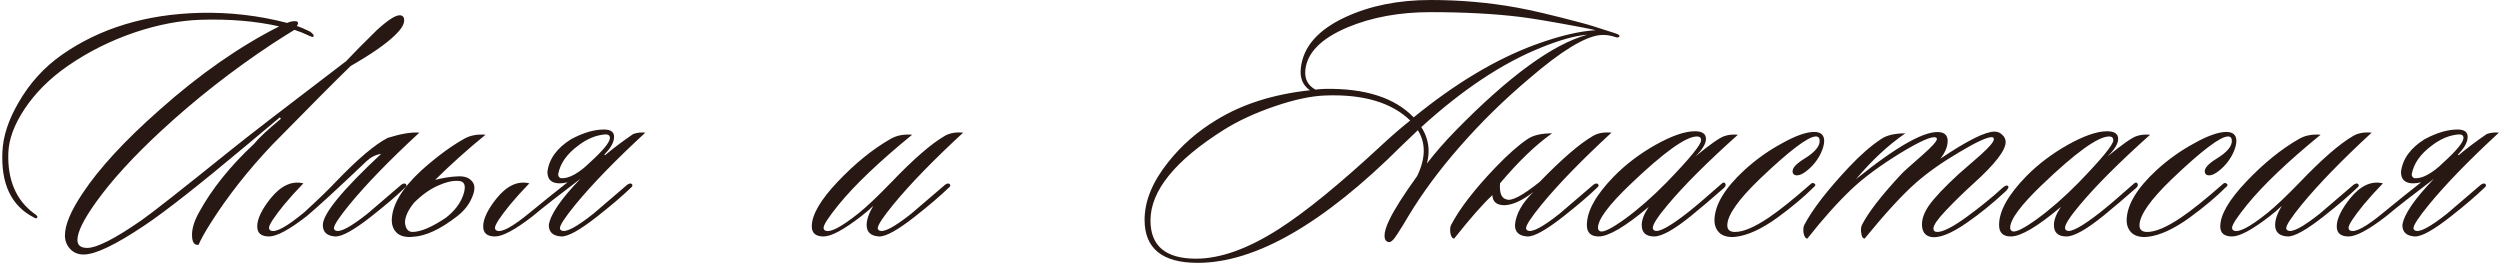 <?xml version="1.0" encoding="UTF-8"?> <svg xmlns="http://www.w3.org/2000/svg" width="216" height="23" viewBox="0 0 216 23" fill="none"><path d="M34.92 1.77C34.92 2.11 34.66 2.53 34.14 3.03C33.36 3.79 32.08 4.68 30.3 5.7C29.08 6.88 26.82 9.15 23.52 12.51C21.42 14.73 19.65 16.98 18.21 19.26C17.69 20.08 17.34 20.71 17.16 21.15C16.78 21.21 16.59 20.92 16.59 20.28C16.59 19.72 16.79 19.08 17.19 18.36C18.29 16.34 19.88 14.36 21.96 12.42C22.34 11.94 23.11 11.22 24.27 10.26L24.18 10.14C24.08 10.22 23.16 10.99 21.42 12.45C17.22 15.97 14.23 18.32 12.45 19.5C9.97 21.16 8.23 21.99 7.23 21.99C6.75 21.99 6.36 21.83 6.06 21.51C5.76 21.19 5.61 20.8 5.61 20.34C5.61 19.44 6.11 18.24 7.11 16.74C8.55 14.56 10.78 12.14 13.8 9.48C17.24 6.42 20.68 4.02 24.12 2.28C22.1 1.82 19.83 1.63 17.31 1.71C15.53 1.77 13.65 2.13 11.67 2.79C9.55 3.51 7.61 4.48 5.85 5.7C4.29 6.78 3.04 8.03 2.1 9.45C1.22 10.79 0.76 12.04 0.72 13.2C0.64 15.52 1.37 17.26 2.91 18.42C3.13 18.56 3.24 18.67 3.24 18.75C3.2 18.89 3.09 18.9 2.91 18.78C0.97 17.78 0.07 15.88 0.21 13.08C0.27 11.76 0.73 10.36 1.59 8.88C2.55 7.2 3.8 5.82 5.34 4.74C8.62 2.44 12.6 1.23 17.28 1.11C19.84 1.05 22.35 1.34 24.81 1.98C25.03 1.88 25.25 1.83 25.47 1.83C25.77 1.83 25.83 1.97 25.65 2.25C25.97 2.35 26.35 2.51 26.79 2.73C27.07 2.93 27.16 3.08 27.06 3.18C27.02 3.22 26.86 3.17 26.58 3.03C26.3 2.89 25.92 2.74 25.44 2.58C25.04 2.82 24.42 3.21 23.58 3.75C20.1 6.05 16.88 8.57 13.92 11.31C11.5 13.55 9.62 15.61 8.28 17.49C7.22 18.97 6.69 20.05 6.69 20.73C6.69 21.19 6.97 21.42 7.53 21.42C8.37 21.42 9.94 20.62 12.24 19.02C13.08 18.44 15.7 16.38 20.1 12.84C21.44 11.76 24.71 9.24 29.91 5.28C30.49 4.66 31.37 3.77 32.55 2.61C33.49 1.75 34.15 1.32 34.53 1.32C34.79 1.32 34.92 1.47 34.92 1.77ZM26.213 15.84C25.573 16.5 25.014 17.12 24.534 17.7C23.674 18.76 23.244 19.42 23.244 19.68C23.244 19.8 23.294 19.88 23.393 19.92C23.814 20.12 24.784 19.59 26.303 18.33C27.523 17.21 28.424 16.34 29.003 15.72C30.904 13.74 32.404 12.47 33.504 11.91C34.663 11.55 35.574 11.4 36.233 11.46C33.654 13.84 31.634 15.92 30.174 17.7C29.294 18.78 28.854 19.45 28.854 19.71C28.854 19.81 28.904 19.88 29.003 19.92C29.384 20.1 30.303 19.61 31.764 18.45C31.803 18.41 32.773 17.58 34.673 15.96C34.853 15.84 34.983 15.82 35.063 15.9C35.163 16 35.133 16.11 34.974 16.23C34.273 16.91 33.313 17.73 32.093 18.69C30.593 19.87 29.553 20.45 28.974 20.43C28.253 20.39 27.893 20.06 27.893 19.44C27.893 18.48 29.573 16.43 32.934 13.29C32.453 13.37 32.033 13.58 31.674 13.92C29.174 16.3 27.444 17.89 26.483 18.69C24.983 19.85 23.904 20.43 23.244 20.43C22.564 20.43 22.224 20.14 22.224 19.56C22.224 18.92 22.604 18.12 23.363 17.16C24.264 16.04 25.213 15.6 26.213 15.84ZM37.599 15.54C38.319 15.36 38.959 15.26 39.519 15.24C40.099 15.2 40.519 15.34 40.779 15.66C41.059 15.96 41.059 16.43 40.779 17.07C40.519 17.69 40.089 18.23 39.489 18.69C38.049 19.81 36.779 20.4 35.679 20.46C35.099 20.52 34.649 20.42 34.329 20.16C34.009 19.88 33.849 19.5 33.849 19.02C33.869 17.72 34.719 16.29 36.399 14.73C37.719 13.55 38.949 12.64 40.089 12C40.609 11.7 41.229 11.58 41.949 11.64C40.429 12.88 38.979 14.18 37.599 15.54ZM35.769 17.52C35.269 18.14 35.009 18.7 34.989 19.2C35.029 19.74 35.239 20.02 35.619 20.04C36.339 20.04 37.309 19.63 38.529 18.81C39.249 18.25 39.739 17.62 39.999 16.92C40.259 16.2 40.199 15.78 39.819 15.66C39.319 15.56 38.699 15.67 37.959 15.99C37.219 16.29 36.489 16.8 35.769 17.52ZM49.037 15.75C48.817 15.81 48.587 15.84 48.347 15.84C47.647 15.84 47.297 15.51 47.297 14.85C47.437 13.73 48.117 12.79 49.337 12.03C50.377 11.47 51.327 11.19 52.187 11.19C52.767 11.19 53.057 11.4 53.057 11.82C53.057 12.28 52.777 12.79 52.217 13.35L52.277 13.41C52.937 12.85 53.747 12.24 54.707 11.58C55.047 11.46 55.397 11.42 55.757 11.46C53.177 13.84 51.157 15.92 49.697 17.7C48.817 18.78 48.377 19.45 48.377 19.71C48.377 19.81 48.427 19.88 48.527 19.92C48.907 20.1 49.827 19.61 51.287 18.45C51.327 18.41 52.297 17.58 54.197 15.96C54.377 15.84 54.507 15.82 54.587 15.9C54.687 16 54.657 16.11 54.497 16.23C53.797 16.91 52.837 17.73 51.617 18.69C50.117 19.87 49.077 20.45 48.497 20.43C47.777 20.39 47.417 20.06 47.417 19.44C47.557 18.52 48.467 17.19 50.147 15.45C48.347 16.81 46.967 17.89 46.007 18.69C44.507 19.85 43.427 20.43 42.767 20.43C42.087 20.43 41.747 20.14 41.747 19.56C41.747 18.92 42.127 18.12 42.887 17.16C43.787 16.04 44.737 15.6 45.737 15.84C45.097 16.5 44.537 17.12 44.057 17.7C43.197 18.76 42.767 19.42 42.767 19.68C42.767 19.8 42.817 19.88 42.917 19.92C43.337 20.12 44.307 19.59 45.827 18.33C46.947 17.41 48.017 16.55 49.037 15.75ZM50.897 14.1C52.097 13.02 52.697 12.29 52.697 11.91C52.697 11.71 52.567 11.61 52.307 11.61C51.507 11.67 50.727 11.99 49.967 12.57C48.967 13.31 48.387 14.14 48.227 15.06C48.227 15.22 48.297 15.33 48.437 15.39C48.777 15.43 49.167 15.33 49.607 15.09C50.067 14.83 50.497 14.5 50.897 14.1ZM83.218 11.46C80.638 13.84 78.618 15.92 77.158 17.7C76.278 18.78 75.838 19.45 75.838 19.71C75.838 19.81 75.888 19.88 75.988 19.92C76.368 20.1 77.288 19.61 78.748 18.45C78.788 18.41 79.758 17.58 81.658 15.96C81.838 15.84 81.968 15.82 82.048 15.9C82.148 16 82.118 16.11 81.958 16.23C81.258 16.91 80.298 17.73 79.078 18.69C77.578 19.87 76.538 20.45 75.958 20.43C75.238 20.39 74.878 20.06 74.878 19.44C74.878 18.98 75.068 18.43 75.448 17.79C75.188 18.05 74.838 18.35 74.398 18.69C72.898 19.85 71.818 20.43 71.158 20.43C70.478 20.43 70.138 20.14 70.138 19.56C70.138 18.56 70.888 17.27 72.388 15.69C73.888 14.11 75.408 12.88 76.948 12C77.468 11.7 78.088 11.58 78.808 11.64C75.948 13.98 73.828 16 72.448 17.7C71.588 18.76 71.158 19.42 71.158 19.68C71.158 19.8 71.208 19.88 71.308 19.92C71.728 20.12 72.688 19.62 74.188 18.42C74.888 17.86 75.838 16.96 77.038 15.72C78.938 13.74 80.458 12.42 81.598 11.76C82.018 11.5 82.558 11.4 83.218 11.46ZM139.932 3.12C139.872 3.24 139.762 3.27 139.602 3.21C139.142 3.05 138.692 2.99 138.252 3.03C136.912 3.17 134.872 4.42 132.132 6.78C129.972 8.6 127.982 10.55 126.162 12.63C124.402 14.63 122.912 16.64 121.692 18.66C121.392 19.18 121.072 19.7 120.732 20.22C120.412 20.74 120.152 20.97 119.952 20.91C119.732 20.85 119.622 20.67 119.622 20.37C119.622 20.03 119.762 19.57 120.042 18.99C120.462 18.11 121.262 16.85 122.442 15.21C122.822 14.43 123.012 13.7 123.012 13.02C123.012 12.38 122.842 11.79 122.502 11.25C122.182 11.55 121.712 12 121.092 12.6C114.332 19.34 108.462 22.71 103.482 22.71C100.422 22.71 98.892 21.47 98.892 18.99C98.892 17.37 99.572 15.71 100.932 14.01C102.072 12.57 103.452 11.36 105.072 10.38C107.312 9 110.012 8.14 113.172 7.8C112.552 7.36 112.292 6.72 112.392 5.88C112.592 4.04 113.882 2.57 116.262 1.47C118.382 0.49 120.832 -3.00407e-05 123.612 -3.00407e-05C126.192 -3.00407e-05 128.682 0.22 131.082 0.66C132.322 0.88 134.182 1.32 136.662 1.98C137.142 2.1 138.112 2.4 139.572 2.88C139.812 2.96 139.932 3.04 139.932 3.12ZM137.142 3C136.102 3.08 134.772 3.45 133.152 4.11C129.812 5.45 126.362 7.74 122.802 10.98C123.222 11.64 123.432 12.33 123.432 13.05C123.432 13.41 123.382 13.77 123.282 14.13C124.022 13.17 124.852 12.22 125.772 11.28C130.372 6.58 134.162 3.82 137.142 3ZM137.862 2.61C137.622 2.55 137.242 2.47 136.722 2.37C134.282 1.91 132.512 1.61 131.412 1.47C129.152 1.19 126.542 1.05 123.582 1.05C120.902 1.05 118.512 1.49 116.412 2.37C114.152 3.33 112.942 4.55 112.782 6.03C112.702 6.81 112.992 7.38 113.652 7.74C114.012 7.7 114.292 7.68 114.492 7.68C117.952 7.62 120.502 8.44 122.142 10.14C125.722 7.22 129.212 5.13 132.612 3.87C134.692 3.11 136.442 2.69 137.862 2.61ZM121.842 10.41C120.222 8.85 117.782 8.13 114.522 8.25C113.302 8.29 111.842 8.6 110.142 9.18C108.442 9.76 106.972 10.44 105.732 11.22C101.512 13.88 99.402 16.49 99.402 19.05C99.402 21.25 100.712 22.35 103.332 22.35C105.432 22.35 107.812 21.5 110.472 19.8C112.792 18.32 115.782 15.88 119.442 12.48C120.262 11.72 121.062 11.03 121.842 10.41ZM129.602 15.84C129.542 16.66 129.722 17.12 130.142 17.22C130.562 17.42 131.522 16.92 133.022 15.72C134.942 13.74 136.472 12.42 137.612 11.76C138.032 11.5 138.572 11.4 139.232 11.46C136.652 13.84 134.632 15.92 133.172 17.7C132.292 18.78 131.852 19.45 131.852 19.71C131.852 19.81 131.902 19.88 132.002 19.92C132.382 20.1 133.302 19.61 134.762 18.45C134.802 18.41 135.772 17.58 137.672 15.96C137.852 15.84 137.982 15.82 138.062 15.9C138.162 16 138.132 16.11 137.972 16.23C137.272 16.91 136.312 17.73 135.092 18.69C133.592 19.87 132.552 20.45 131.972 20.43C131.252 20.39 130.892 20.06 130.892 19.44C130.972 18.5 131.502 17.55 132.482 16.59C131.522 17.33 130.692 17.71 129.992 17.73C129.312 17.73 128.962 17.44 128.942 16.86C128.122 17.62 127.022 18.87 125.642 20.61C125.482 20.61 125.372 20.45 125.312 20.13C125.272 19.83 125.292 19.6 125.372 19.44C126.112 18.02 127.402 16.35 129.242 14.43C130.302 13.33 131.222 12.52 132.002 12C132.482 11.68 133.182 11.52 134.102 11.52C132.722 12.48 131.222 13.92 129.602 15.84ZM150.155 11.64C147.495 14.02 145.465 16.05 144.065 17.73C143.225 18.73 142.805 19.38 142.805 19.68C142.805 19.8 142.855 19.88 142.955 19.92C143.315 20.1 144.285 19.57 145.865 18.33C146.525 17.81 147.475 17 148.715 15.9C148.875 15.74 148.995 15.73 149.075 15.87C149.135 15.99 149.085 16.12 148.925 16.26C147.925 17.14 146.995 17.93 146.135 18.63C144.655 19.83 143.585 20.43 142.925 20.43C142.205 20.43 141.845 20.1 141.845 19.44C141.845 19 142.045 18.48 142.445 17.88C140.425 19.58 138.985 20.43 138.125 20.43C137.445 20.43 137.105 20.1 137.105 19.44C137.105 18.24 137.885 16.84 139.445 15.24C140.465 14.2 141.665 13.29 143.045 12.51C144.445 11.73 145.575 11.34 146.435 11.34C147.075 11.34 147.395 11.56 147.395 12C147.395 12.42 147.085 12.93 146.465 13.53C147.725 12.49 148.565 11.9 148.985 11.76C149.325 11.64 149.715 11.6 150.155 11.64ZM146.615 11.79C145.655 11.79 143.725 13.18 140.825 15.96C138.985 17.72 138.065 18.96 138.065 19.68C138.065 19.82 138.125 19.92 138.245 19.98C138.525 20.1 139.235 19.75 140.375 18.93C141.535 18.09 142.735 17.04 143.975 15.78C145.975 13.72 146.975 12.5 146.975 12.12C146.975 11.9 146.855 11.79 146.615 11.79ZM157.339 13.2C157.059 13.8 156.659 14.31 156.139 14.73C155.799 15.01 155.509 15.15 155.269 15.15C155.009 15.15 154.879 15.03 154.879 14.79C154.879 14.49 155.219 14.13 155.899 13.71C156.779 13.17 157.219 12.66 157.219 12.18C157.219 11.92 157.109 11.79 156.889 11.79C156.229 11.79 154.629 13 152.089 15.42C150.189 17.24 149.239 18.59 149.239 19.47C149.239 19.85 149.459 20.04 149.899 20.04C150.619 20.04 151.589 19.63 152.809 18.81C153.729 18.19 154.929 17.23 156.409 15.93C156.549 15.79 156.669 15.77 156.769 15.87C156.889 15.95 156.869 16.05 156.709 16.17C155.869 17.01 154.819 17.89 153.559 18.81C152.199 19.79 150.999 20.34 149.959 20.46C149.379 20.52 148.929 20.42 148.609 20.16C148.289 19.88 148.129 19.5 148.129 19.02C148.149 17.72 148.999 16.29 150.679 14.73C151.679 13.81 152.769 13.03 153.949 12.39C155.129 11.73 156.059 11.4 156.739 11.4C157.319 11.4 157.609 11.66 157.609 12.18C157.609 12.46 157.519 12.8 157.339 13.2ZM173.498 16.08C173.578 16.16 173.508 16.31 173.288 16.53C172.168 17.57 171.058 18.47 169.958 19.23C168.558 20.21 167.498 20.62 166.778 20.46C166.298 20.34 166.058 19.98 166.058 19.38C166.058 18.88 166.258 18.34 166.658 17.76C167.138 17.08 167.998 16.17 169.238 15.03C169.858 14.49 170.478 13.95 171.098 13.41C171.878 12.71 172.268 12.25 172.268 12.03C172.268 11.91 172.208 11.85 172.088 11.85C171.668 11.85 170.738 12.28 169.298 13.14C167.798 14.02 166.538 14.91 165.518 15.81C164.358 16.83 162.888 18.43 161.108 20.61C160.948 20.61 160.848 20.45 160.808 20.13C160.768 19.85 160.788 19.62 160.868 19.44C161.428 18.34 162.568 16.87 164.288 15.03C164.408 14.89 165.018 14.34 166.118 13.38C166.938 12.66 167.348 12.2 167.348 12C167.348 11.94 167.318 11.9 167.258 11.88C166.918 11.74 165.878 12.2 164.138 13.26C162.418 14.32 161.028 15.35 159.968 16.35C158.768 17.49 157.498 18.91 156.158 20.61C155.998 20.61 155.888 20.45 155.828 20.13C155.788 19.83 155.808 19.6 155.888 19.44C156.588 18.1 157.878 16.43 159.758 14.43C160.738 13.39 161.668 12.58 162.548 12C163.028 11.68 163.718 11.52 164.618 11.52C163.138 12.54 161.718 13.86 160.358 15.48C163.978 12.56 166.418 11.21 167.678 11.43C168.078 11.51 168.278 11.76 168.278 12.18C168.278 12.66 168.068 13.17 167.648 13.71C169.968 12.15 171.528 11.37 172.328 11.37C172.588 11.37 172.808 11.46 172.988 11.64C173.188 11.82 173.288 12.03 173.288 12.27C173.288 12.99 172.368 14.18 170.528 15.84C169.668 16.62 168.868 17.4 168.128 18.18C167.408 18.94 167.048 19.46 167.048 19.74C167.048 19.94 167.158 20.04 167.378 20.04C167.878 20.04 168.708 19.62 169.868 18.78C171.028 17.94 172.078 17.09 173.018 16.23C173.238 16.03 173.398 15.98 173.498 16.08ZM185.769 11.64C183.109 14.02 181.079 16.05 179.679 17.73C178.839 18.73 178.419 19.38 178.419 19.68C178.419 19.8 178.469 19.88 178.569 19.92C178.929 20.1 179.899 19.57 181.479 18.33C182.139 17.81 183.089 17 184.329 15.9C184.489 15.74 184.609 15.73 184.689 15.87C184.749 15.99 184.699 16.12 184.539 16.26C183.539 17.14 182.609 17.93 181.749 18.63C180.269 19.83 179.199 20.43 178.539 20.43C177.819 20.43 177.459 20.1 177.459 19.44C177.459 19 177.659 18.48 178.059 17.88C176.039 19.58 174.599 20.43 173.739 20.43C173.059 20.43 172.719 20.1 172.719 19.44C172.719 18.24 173.499 16.84 175.059 15.24C176.079 14.2 177.279 13.29 178.659 12.51C180.059 11.73 181.189 11.34 182.049 11.34C182.689 11.34 183.009 11.56 183.009 12C183.009 12.42 182.699 12.93 182.079 13.53C183.339 12.49 184.179 11.9 184.599 11.76C184.939 11.64 185.329 11.6 185.769 11.64ZM182.229 11.79C181.269 11.79 179.339 13.18 176.439 15.96C174.599 17.72 173.679 18.96 173.679 19.68C173.679 19.82 173.739 19.92 173.859 19.98C174.139 20.1 174.849 19.75 175.989 18.93C177.149 18.09 178.349 17.04 179.589 15.78C181.589 13.72 182.589 12.5 182.589 12.12C182.589 11.9 182.469 11.79 182.229 11.79ZM192.952 13.2C192.672 13.8 192.272 14.31 191.752 14.73C191.412 15.01 191.122 15.15 190.882 15.15C190.622 15.15 190.492 15.03 190.492 14.79C190.492 14.49 190.832 14.13 191.512 13.71C192.392 13.17 192.832 12.66 192.832 12.18C192.832 11.92 192.722 11.79 192.502 11.79C191.842 11.79 190.242 13 187.702 15.42C185.802 17.24 184.852 18.59 184.852 19.47C184.852 19.85 185.072 20.04 185.512 20.04C186.232 20.04 187.202 19.63 188.422 18.81C189.342 18.19 190.542 17.23 192.022 15.93C192.162 15.79 192.282 15.77 192.382 15.87C192.502 15.95 192.482 16.05 192.322 16.17C191.482 17.01 190.432 17.89 189.172 18.81C187.812 19.79 186.612 20.34 185.572 20.46C184.992 20.52 184.542 20.42 184.222 20.16C183.902 19.88 183.742 19.5 183.742 19.02C183.762 17.72 184.612 16.29 186.292 14.73C187.292 13.81 188.382 13.03 189.562 12.39C190.742 11.73 191.672 11.4 192.352 11.4C192.932 11.4 193.222 11.66 193.222 12.18C193.222 12.46 193.132 12.8 192.952 13.2ZM204.911 11.46C202.331 13.84 200.311 15.92 198.851 17.7C197.971 18.78 197.531 19.45 197.531 19.71C197.531 19.81 197.581 19.88 197.681 19.92C198.061 20.1 198.981 19.61 200.441 18.45C200.481 18.41 201.451 17.58 203.351 15.96C203.531 15.84 203.661 15.82 203.741 15.9C203.841 16 203.811 16.11 203.651 16.23C202.951 16.91 201.991 17.73 200.771 18.69C199.271 19.87 198.231 20.45 197.651 20.43C196.931 20.39 196.571 20.06 196.571 19.44C196.571 18.98 196.761 18.43 197.141 17.79C196.881 18.05 196.531 18.35 196.091 18.69C194.591 19.85 193.511 20.43 192.851 20.43C192.171 20.43 191.831 20.14 191.831 19.56C191.831 18.56 192.581 17.27 194.081 15.69C195.581 14.11 197.101 12.88 198.641 12C199.161 11.7 199.781 11.58 200.501 11.64C197.641 13.98 195.521 16 194.141 17.7C193.281 18.76 192.851 19.42 192.851 19.68C192.851 19.8 192.901 19.88 193.001 19.92C193.421 20.12 194.381 19.62 195.881 18.42C196.581 17.86 197.531 16.96 198.731 15.72C200.631 13.74 202.151 12.42 203.291 11.76C203.711 11.5 204.251 11.4 204.911 11.46ZM209.185 15.75C208.965 15.81 208.735 15.84 208.495 15.84C207.795 15.84 207.445 15.51 207.445 14.85C207.585 13.73 208.265 12.79 209.485 12.03C210.525 11.47 211.475 11.19 212.335 11.19C212.915 11.19 213.205 11.4 213.205 11.82C213.205 12.28 212.925 12.79 212.365 13.35L212.425 13.41C213.085 12.85 213.895 12.24 214.855 11.58C215.195 11.46 215.545 11.42 215.905 11.46C213.325 13.84 211.305 15.92 209.845 17.7C208.965 18.78 208.525 19.45 208.525 19.71C208.525 19.81 208.575 19.88 208.675 19.92C209.055 20.1 209.975 19.61 211.435 18.45C211.475 18.41 212.445 17.58 214.345 15.96C214.525 15.84 214.655 15.82 214.735 15.9C214.835 16 214.805 16.11 214.645 16.23C213.945 16.91 212.985 17.73 211.765 18.69C210.265 19.87 209.225 20.45 208.645 20.43C207.925 20.39 207.565 20.06 207.565 19.44C207.705 18.52 208.615 17.19 210.295 15.45C208.495 16.81 207.115 17.89 206.155 18.69C204.655 19.85 203.575 20.43 202.915 20.43C202.235 20.43 201.895 20.14 201.895 19.56C201.895 18.92 202.275 18.12 203.035 17.16C203.935 16.04 204.885 15.6 205.885 15.84C205.245 16.5 204.685 17.12 204.205 17.7C203.345 18.76 202.915 19.42 202.915 19.68C202.915 19.8 202.965 19.88 203.065 19.92C203.485 20.12 204.455 19.59 205.975 18.33C207.095 17.41 208.165 16.55 209.185 15.75ZM211.045 14.1C212.245 13.02 212.845 12.29 212.845 11.91C212.845 11.71 212.715 11.61 212.455 11.61C211.655 11.67 210.875 11.99 210.115 12.57C209.115 13.31 208.535 14.14 208.375 15.06C208.375 15.22 208.445 15.33 208.585 15.39C208.925 15.43 209.315 15.33 209.755 15.09C210.215 14.83 210.645 14.5 211.045 14.1Z" fill="#281814"></path></svg> 